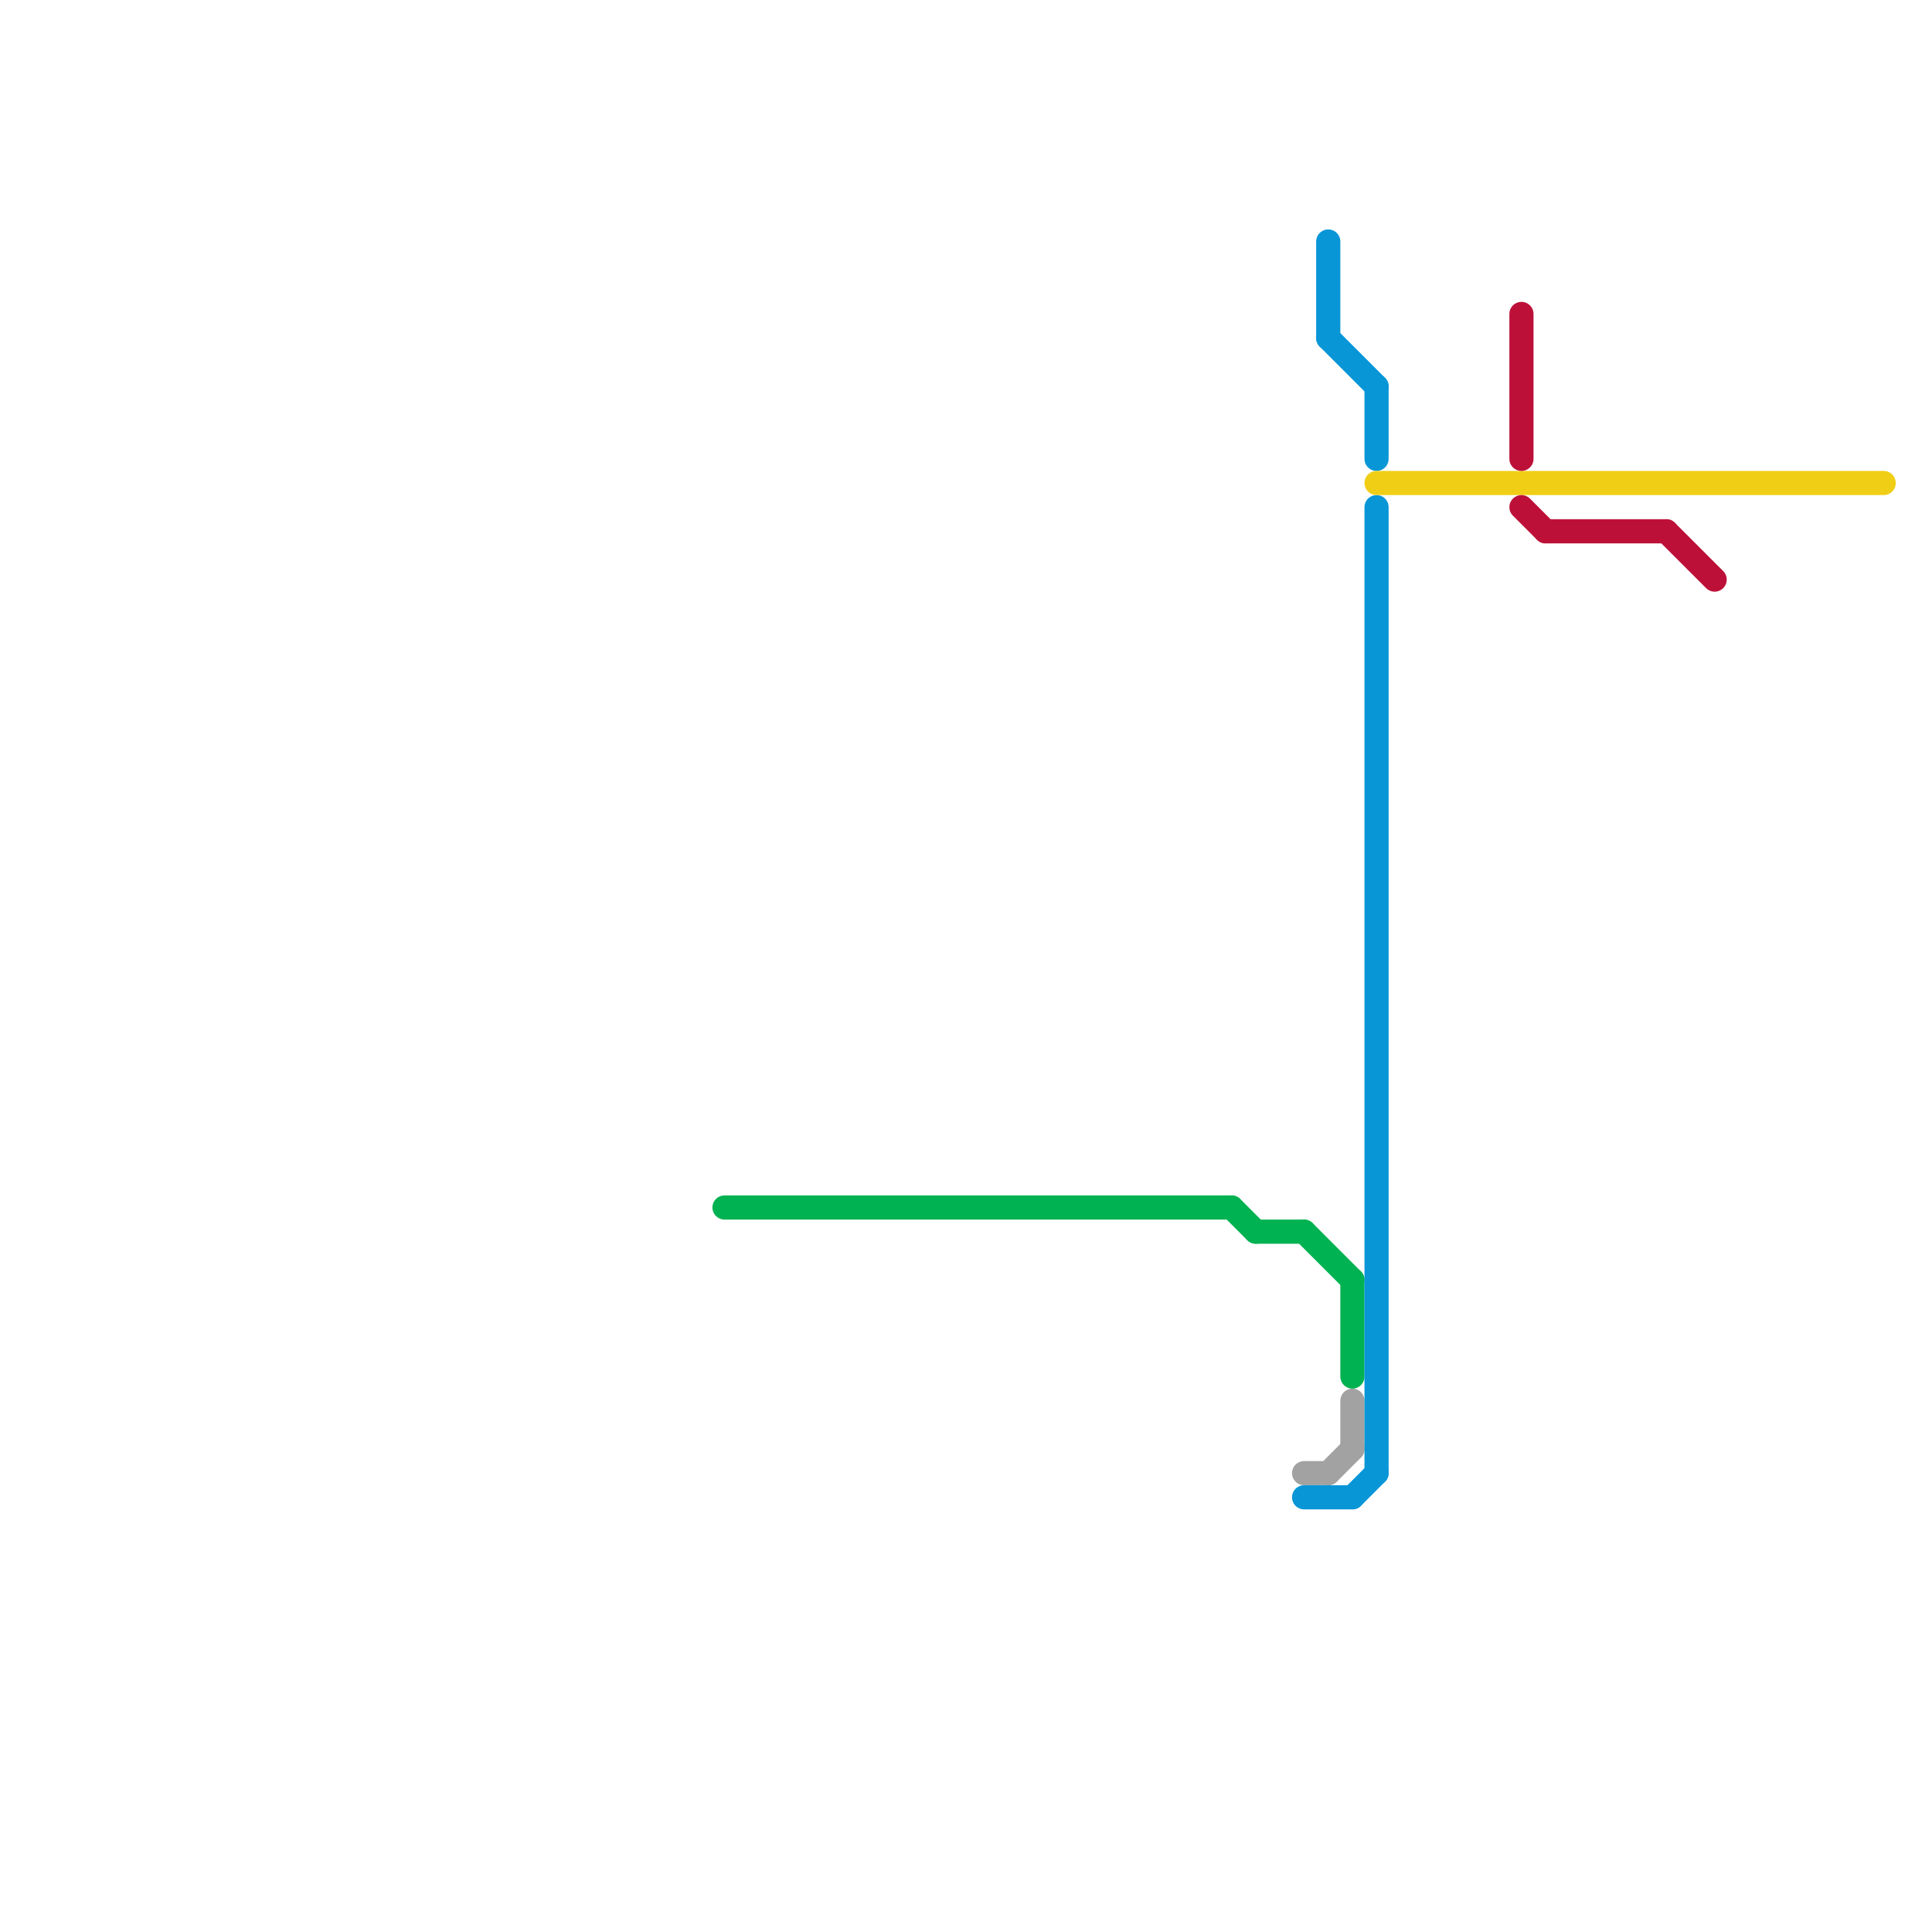 
<svg version="1.1" xmlns="http://www.w3.org/2000/svg" viewBox="0 0 80 80">
<style>text { font: 1px Helvetica; font-weight: 600; white-space: pre; dominant-baseline: central; } line { stroke-width: 1; fill: none; stroke-linecap: round; stroke-linejoin: round; } .c0 { stroke: #00b251 } .c1 { stroke: #a2a2a2 } .c2 { stroke: #0896d7 } .c3 { stroke: #f0ce15 } .c4 { stroke: #bd1038 }</style><defs><g id="wm-xf"><circle r="1.2" fill="#000"/><circle r="0.9" fill="#fff"/><circle r="0.6" fill="#000"/><circle r="0.3" fill="#fff"/></g><g id="wm"><circle r="0.6" fill="#000"/><circle r="0.3" fill="#fff"/></g></defs><line class="c0" x1="56" y1="53" x2="56" y2="57"/><line class="c0" x1="51" y1="50" x2="52" y2="51"/><line class="c0" x1="54" y1="51" x2="56" y2="53"/><line class="c0" x1="30" y1="50" x2="51" y2="50"/><line class="c0" x1="52" y1="51" x2="54" y2="51"/><line class="c1" x1="56" y1="58" x2="56" y2="60"/><line class="c1" x1="55" y1="61" x2="56" y2="60"/><line class="c1" x1="54" y1="61" x2="55" y2="61"/><line class="c2" x1="55" y1="10" x2="55" y2="14"/><line class="c2" x1="57" y1="16" x2="57" y2="19"/><line class="c2" x1="54" y1="62" x2="56" y2="62"/><line class="c2" x1="57" y1="21" x2="57" y2="61"/><line class="c2" x1="55" y1="14" x2="57" y2="16"/><line class="c2" x1="56" y1="62" x2="57" y2="61"/><line class="c3" x1="57" y1="20" x2="78" y2="20"/><line class="c4" x1="64" y1="22" x2="69" y2="22"/><line class="c4" x1="69" y1="22" x2="71" y2="24"/><line class="c4" x1="63" y1="13" x2="63" y2="19"/><line class="c4" x1="63" y1="21" x2="64" y2="22"/>
</svg>

